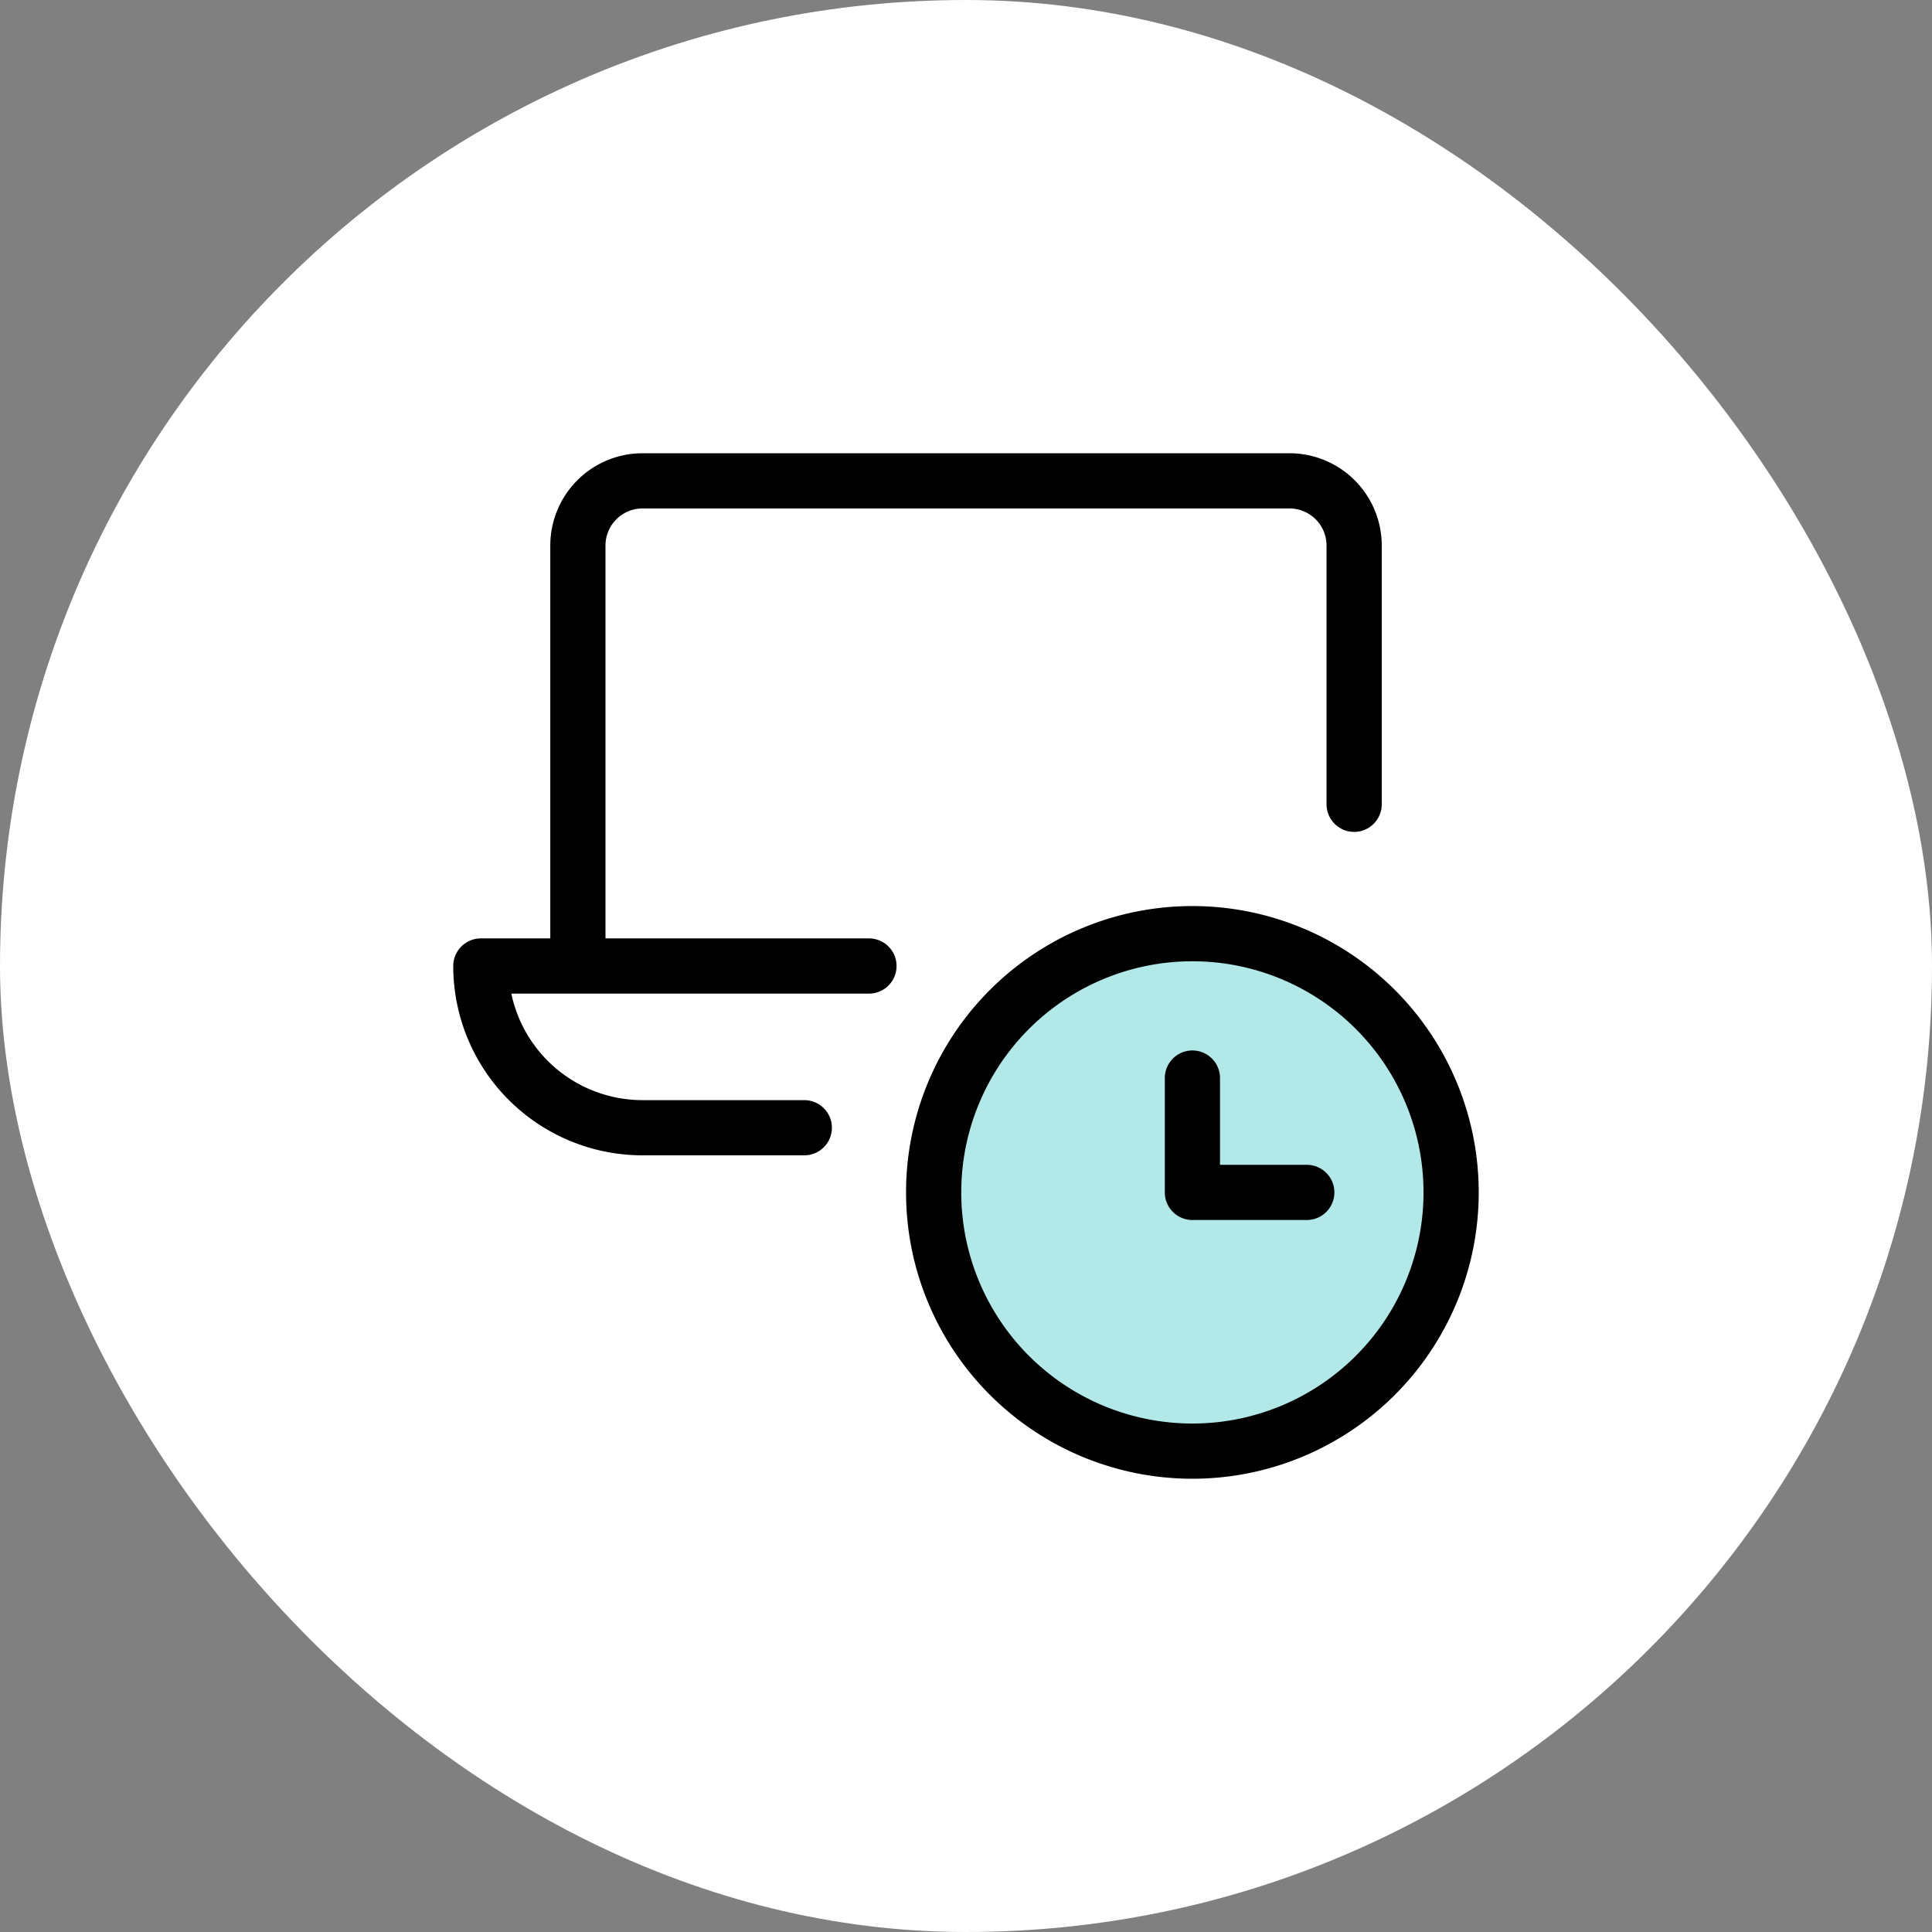 <svg width="70" height="70" viewBox="0 0 70 70" fill="none" xmlns="http://www.w3.org/2000/svg"><rect x="0" y="0" width="70" height="70" fill="#808080" stroke="none"/><rect width="70" height="70" rx="35" fill="#fff"/><path d="M33.828 43.203a9.374 9.374 0 1018.749 0 9.374 9.374 0 00-18.749 0z" fill="#B3E8E9" stroke="#000" stroke-width="2" stroke-linecap="round" stroke-linejoin="round"/><path d="M47.347 43.203h-4.144V39.06M20.938 35V19.766a2.344 2.344 0 012.343-2.344H46.72a2.344 2.344 0 012.343 2.344v9.375M31.484 35H17.422a5.86 5.86 0 005.86 5.86h5.859" stroke="#000" stroke-width="2" stroke-linecap="round" stroke-linejoin="round"/></svg>